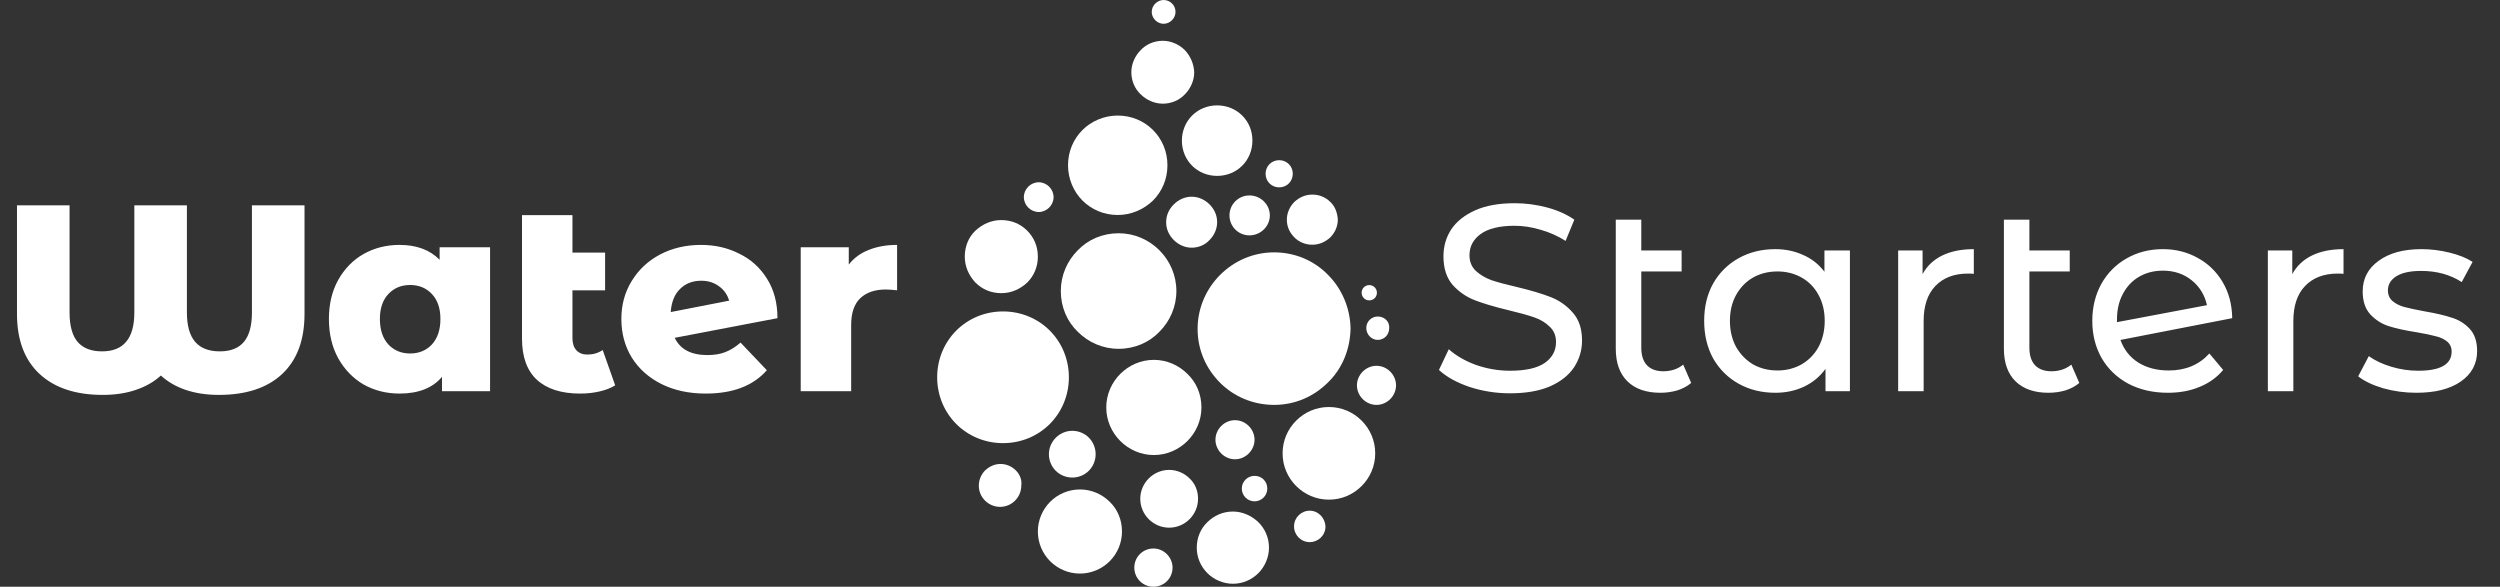 <svg width="196" height="46" viewBox="0 0 196 46" fill="none" xmlns="http://www.w3.org/2000/svg">
<rect x="0" y="0" width="196" height="46" fill="#333333" stroke="none"/>
<path d="M107.917 28.679C107.084 28.679 106.384 29.379 106.384 30.211C106.384 31.044 107.084 31.744 107.917 31.744C108.749 31.744 109.449 31.044 109.449 30.211C109.449 29.379 108.749 28.679 107.917 28.679Z" fill="white"/>
<path d="M108.016 24.815C107.516 24.815 107.116 25.215 107.116 25.715C107.116 26.214 107.516 26.648 108.016 26.648C108.515 26.648 108.915 26.248 108.915 25.715C108.948 25.215 108.549 24.815 108.016 24.815Z" fill="white"/>
<path d="M107.351 22.351C107.018 22.351 106.751 22.617 106.751 22.95C106.751 23.283 107.018 23.55 107.351 23.55C107.684 23.55 107.95 23.283 107.95 22.95C107.95 22.617 107.684 22.351 107.351 22.351Z" fill="white"/>
<path d="M82.301 25.915C81.368 24.982 80.069 24.416 78.637 24.416C77.205 24.416 75.906 24.982 74.973 25.915C74.04 26.848 73.474 28.147 73.474 29.579C73.474 31.011 74.04 32.31 74.973 33.243C75.906 34.176 77.205 34.742 78.637 34.742C80.069 34.742 81.368 34.176 82.301 33.243C83.234 32.31 83.8 31.011 83.8 29.579C83.8 28.147 83.234 26.848 82.301 25.915Z" fill="white"/>
<path d="M90.395 10.193C89.695 9.493 88.729 9.06 87.63 9.06C86.564 9.06 85.565 9.493 84.865 10.193C84.166 10.892 83.733 11.858 83.733 12.957C83.733 14.023 84.166 15.023 84.865 15.722C85.565 16.422 86.531 16.855 87.63 16.855C88.696 16.855 89.662 16.422 90.395 15.722C91.094 15.023 91.527 14.056 91.527 12.957C91.527 11.858 91.094 10.892 90.395 10.193Z" fill="white"/>
<path d="M80.535 18.087C80.002 17.554 79.303 17.254 78.503 17.254C77.704 17.254 77.004 17.587 76.471 18.087C75.938 18.587 75.638 19.32 75.638 20.119C75.638 20.918 75.972 21.618 76.471 22.151C77.004 22.684 77.704 22.984 78.503 22.984C79.303 22.984 80.002 22.651 80.535 22.151C81.068 21.618 81.368 20.918 81.368 20.119C81.368 19.32 81.068 18.62 80.535 18.087Z" fill="white"/>
<path d="M90.895 19.619C90.063 18.786 88.93 18.287 87.698 18.287C86.432 18.287 85.299 18.786 84.5 19.619C83.667 20.452 83.168 21.584 83.168 22.817C83.168 24.082 83.667 25.215 84.5 26.014C85.333 26.847 86.465 27.347 87.698 27.347C88.963 27.347 90.096 26.847 90.895 26.014C91.728 25.182 92.228 24.049 92.228 22.817C92.228 21.584 91.728 20.452 90.895 19.619Z" fill="white"/>
<path d="M104.118 21.551C103.053 20.451 101.554 19.785 99.888 19.785C98.256 19.785 96.757 20.451 95.658 21.551C94.592 22.616 93.892 24.115 93.892 25.781C93.892 27.446 94.559 28.912 95.658 30.011C96.724 31.077 98.223 31.743 99.888 31.743C101.554 31.743 103.019 31.077 104.118 29.978C105.218 28.912 105.851 27.413 105.884 25.748C105.851 24.115 105.184 22.616 104.118 21.551Z" fill="white"/>
<path d="M94.825 16.022C94.459 15.655 93.959 15.422 93.426 15.422C92.893 15.422 92.393 15.655 92.027 16.022C91.66 16.388 91.427 16.855 91.427 17.421C91.427 17.987 91.66 18.453 92.027 18.82C92.393 19.186 92.893 19.419 93.426 19.419C93.992 19.419 94.492 19.186 94.825 18.82C95.191 18.453 95.424 17.954 95.424 17.421C95.424 16.855 95.191 16.388 94.825 16.022Z" fill="white"/>
<path d="M100.288 12.558C99.689 12.558 99.222 13.024 99.222 13.623C99.222 14.223 99.689 14.689 100.288 14.689C100.888 14.689 101.354 14.223 101.354 13.623C101.354 13.024 100.888 12.558 100.288 12.558Z" fill="white"/>
<path d="M97.956 15.322C97.09 15.322 96.391 16.022 96.391 16.888C96.391 17.754 97.09 18.453 97.956 18.453C98.822 18.453 99.555 17.754 99.555 16.888C99.555 16.022 98.822 15.322 97.956 15.322Z" fill="white"/>
<path d="M97.39 9.06C96.89 8.561 96.191 8.261 95.424 8.261C94.658 8.261 93.959 8.561 93.459 9.06C92.96 9.56 92.66 10.259 92.66 11.025C92.66 11.792 92.96 12.491 93.459 12.991C93.959 13.49 94.658 13.79 95.424 13.79C96.191 13.79 96.89 13.49 97.39 12.991C97.889 12.491 98.189 11.792 98.189 11.025C98.189 10.226 97.889 9.56 97.39 9.06Z" fill="white"/>
<path d="M104.285 15.822C103.919 15.456 103.419 15.256 102.886 15.256C102.32 15.256 101.854 15.489 101.487 15.822C101.121 16.189 100.888 16.688 100.888 17.221C100.888 17.787 101.121 18.254 101.487 18.62C101.854 18.986 102.353 19.186 102.886 19.186C103.453 19.186 103.919 18.953 104.285 18.62C104.652 18.254 104.885 17.754 104.885 17.221C104.852 16.655 104.652 16.155 104.285 15.822Z" fill="white"/>
<path d="M81.435 14.29C80.802 14.29 80.27 14.822 80.27 15.455C80.27 16.088 80.802 16.621 81.435 16.621C82.068 16.621 82.601 16.088 82.601 15.455C82.601 14.822 82.068 14.29 81.435 14.29Z" fill="white"/>
<path d="M98.356 37.306C97.823 37.306 97.357 37.739 97.357 38.305C97.357 38.838 97.79 39.305 98.356 39.305C98.889 39.305 99.356 38.872 99.356 38.305C99.356 37.739 98.922 37.306 98.356 37.306Z" fill="white"/>
<path d="M98.656 40.937C98.123 40.438 97.424 40.105 96.658 40.105C95.858 40.105 95.159 40.438 94.659 40.937C94.126 41.437 93.826 42.17 93.826 42.936C93.826 43.735 94.159 44.435 94.659 44.934C95.159 45.434 95.891 45.767 96.658 45.767C97.457 45.767 98.156 45.434 98.656 44.934C99.156 44.435 99.489 43.702 99.489 42.936C99.489 42.136 99.156 41.437 98.656 40.937Z" fill="white"/>
<path d="M90.429 43.002C89.597 43.002 88.93 43.668 88.93 44.501C88.93 45.334 89.597 46 90.429 46C91.262 46 91.928 45.334 91.928 44.501C91.928 43.702 91.262 43.002 90.429 43.002Z" fill="white"/>
<path d="M93.094 29.313C92.427 28.646 91.495 28.213 90.462 28.213C89.43 28.213 88.497 28.646 87.831 29.313C87.165 29.979 86.731 30.911 86.731 31.944C86.731 32.977 87.165 33.909 87.831 34.575C88.497 35.242 89.43 35.675 90.462 35.675C91.495 35.675 92.427 35.242 93.094 34.575C93.76 33.909 94.193 32.977 94.193 31.944C94.193 30.911 93.793 29.979 93.094 29.313Z" fill="white"/>
<path d="M92.894 3.931C92.461 3.498 91.829 3.198 91.162 3.198C90.496 3.198 89.863 3.464 89.43 3.931C88.997 4.364 88.697 4.996 88.697 5.663C88.697 6.329 88.964 6.962 89.43 7.395C89.863 7.828 90.496 8.128 91.162 8.128C91.829 8.128 92.461 7.861 92.894 7.395C93.328 6.962 93.627 6.329 93.627 5.663C93.594 4.996 93.328 4.397 92.894 3.931Z" fill="white"/>
<path d="M91.228 0C90.728 0 90.295 0.433 90.295 0.933C90.295 1.432 90.728 1.865 91.228 1.865C91.728 1.865 92.161 1.432 92.161 0.933C92.161 0.4 91.728 0 91.228 0Z" fill="white"/>
<path d="M106.751 32.976C106.085 32.31 105.186 31.91 104.186 31.91C103.187 31.91 102.288 32.31 101.621 32.976C100.955 33.642 100.556 34.542 100.556 35.541C100.556 36.54 100.955 37.44 101.621 38.106C102.288 38.772 103.187 39.172 104.186 39.172C105.186 39.172 106.085 38.772 106.751 38.106C107.417 37.44 107.817 36.54 107.817 35.541C107.817 34.542 107.417 33.642 106.751 32.976Z" fill="white"/>
<path d="M85.365 34.309C85.032 33.976 84.566 33.776 84.066 33.776C83.067 33.776 82.234 34.609 82.234 35.608C82.234 36.108 82.434 36.574 82.767 36.907C83.1 37.24 83.567 37.44 84.066 37.44C84.566 37.44 85.032 37.24 85.365 36.907C85.698 36.574 85.898 36.108 85.898 35.608C85.898 35.108 85.698 34.642 85.365 34.309Z" fill="white"/>
<path d="M86.998 39.339C86.398 38.739 85.566 38.373 84.666 38.373C83.767 38.373 82.934 38.739 82.334 39.339C81.735 39.939 81.368 40.771 81.368 41.671C81.368 42.57 81.735 43.403 82.334 44.002C82.934 44.602 83.767 44.968 84.666 44.968C85.566 44.968 86.398 44.602 86.998 44.002C87.597 43.403 87.964 42.57 87.964 41.671C87.964 40.738 87.597 39.905 86.998 39.339Z" fill="white"/>
<path d="M79.637 36.874C79.337 36.574 78.904 36.374 78.438 36.374C77.971 36.374 77.572 36.574 77.239 36.874C76.939 37.173 76.739 37.606 76.739 38.073C76.739 39.005 77.505 39.738 78.404 39.738C79.337 39.738 80.07 38.972 80.07 38.073C80.136 37.606 79.937 37.173 79.637 36.874Z" fill="white"/>
<path d="M96.824 32.943C95.991 32.943 95.292 33.642 95.292 34.475C95.292 35.308 95.991 36.007 96.824 36.007C97.657 36.007 98.356 35.308 98.356 34.475C98.356 33.642 97.657 32.943 96.824 32.943Z" fill="white"/>
<path d="M102.686 40.038C102.019 40.038 101.453 40.571 101.453 41.27C101.453 41.937 101.986 42.503 102.686 42.503C103.352 42.503 103.918 41.97 103.918 41.27C103.885 40.604 103.352 40.038 102.686 40.038Z" fill="white"/>
<path d="M93.26 37.507C92.861 37.107 92.294 36.84 91.662 36.84C91.029 36.84 90.463 37.107 90.063 37.507C89.663 37.906 89.397 38.472 89.397 39.105C89.397 39.738 89.663 40.304 90.063 40.704C90.463 41.104 91.029 41.37 91.662 41.37C92.294 41.37 92.861 41.104 93.26 40.704C93.66 40.304 93.927 39.738 93.927 39.105C93.927 38.472 93.694 37.906 93.26 37.507Z" fill="white"/>
<path d="M118.392 30.835C117.295 30.835 116.234 30.669 115.207 30.335C114.194 29.988 113.396 29.544 112.813 29.003L113.584 27.38C114.139 27.879 114.846 28.289 115.707 28.608C116.581 28.913 117.476 29.066 118.392 29.066C119.599 29.066 120.501 28.865 121.097 28.462C121.694 28.046 121.992 27.498 121.992 26.818C121.992 26.318 121.826 25.916 121.493 25.611C121.174 25.291 120.771 25.049 120.286 24.882C119.814 24.716 119.141 24.528 118.267 24.32C117.17 24.057 116.282 23.793 115.602 23.529C114.936 23.266 114.361 22.863 113.875 22.322C113.403 21.767 113.167 21.025 113.167 20.095C113.167 19.318 113.368 18.617 113.771 17.993C114.187 17.368 114.812 16.869 115.644 16.494C116.477 16.119 117.51 15.932 118.745 15.932C119.606 15.932 120.452 16.043 121.285 16.265C122.117 16.487 122.832 16.806 123.428 17.223L122.742 18.888C122.131 18.499 121.479 18.208 120.785 18.014C120.091 17.805 119.411 17.701 118.745 17.701C117.566 17.701 116.678 17.916 116.081 18.347C115.498 18.777 115.207 19.332 115.207 20.012C115.207 20.511 115.374 20.921 115.707 21.24C116.04 21.545 116.449 21.788 116.935 21.968C117.434 22.135 118.107 22.315 118.954 22.509C120.05 22.773 120.931 23.037 121.597 23.3C122.263 23.564 122.832 23.966 123.304 24.508C123.789 25.049 124.032 25.777 124.032 26.693C124.032 27.456 123.824 28.157 123.408 28.795C122.991 29.42 122.36 29.919 121.514 30.294C120.667 30.655 119.626 30.835 118.392 30.835ZM132.589 30.023C132.297 30.273 131.936 30.467 131.506 30.606C131.076 30.731 130.632 30.793 130.174 30.793C129.064 30.793 128.204 30.495 127.593 29.898C126.983 29.302 126.677 28.448 126.677 27.338V17.223H128.676V19.637H131.839V21.281H128.676V27.255C128.676 27.852 128.821 28.309 129.113 28.629C129.418 28.948 129.848 29.107 130.403 29.107C131.014 29.107 131.534 28.934 131.964 28.587L132.589 30.023ZM145.034 19.637V30.669H143.119V28.92C142.675 29.531 142.113 29.995 141.434 30.315C140.754 30.634 140.004 30.793 139.186 30.793C138.117 30.793 137.16 30.557 136.313 30.086C135.467 29.614 134.801 28.955 134.315 28.108C133.843 27.248 133.607 26.263 133.607 25.153C133.607 24.043 133.843 23.064 134.315 22.218C134.801 21.372 135.467 20.712 136.313 20.241C137.16 19.769 138.117 19.533 139.186 19.533C139.977 19.533 140.705 19.686 141.371 19.991C142.037 20.282 142.592 20.719 143.036 21.302V19.637H145.034ZM139.352 29.045C140.046 29.045 140.677 28.885 141.246 28.566C141.815 28.233 142.259 27.775 142.578 27.192C142.897 26.596 143.057 25.916 143.057 25.153C143.057 24.39 142.897 23.717 142.578 23.134C142.259 22.537 141.815 22.079 141.246 21.76C140.677 21.441 140.046 21.281 139.352 21.281C138.644 21.281 138.006 21.441 137.437 21.76C136.882 22.079 136.438 22.537 136.105 23.134C135.786 23.717 135.626 24.39 135.626 25.153C135.626 25.916 135.786 26.596 136.105 27.192C136.438 27.775 136.882 28.233 137.437 28.566C138.006 28.885 138.644 29.045 139.352 29.045ZM150.73 21.489C151.077 20.851 151.59 20.366 152.27 20.032C152.95 19.7 153.776 19.533 154.747 19.533V21.469C154.636 21.455 154.483 21.448 154.289 21.448C153.207 21.448 152.353 21.774 151.729 22.426C151.118 23.064 150.813 23.98 150.813 25.174V30.669H148.815V19.637H150.73V21.489ZM163.017 30.023C162.725 30.273 162.365 30.467 161.934 30.606C161.504 30.731 161.06 30.793 160.602 30.793C159.492 30.793 158.632 30.495 158.021 29.898C157.411 29.302 157.106 28.448 157.106 27.338V17.223H159.104V19.637H162.267V21.281H159.104V27.255C159.104 27.852 159.249 28.309 159.541 28.629C159.846 28.948 160.276 29.107 160.831 29.107C161.442 29.107 161.962 28.934 162.392 28.587L163.017 30.023ZM170.03 29.045C171.348 29.045 172.41 28.601 173.215 27.713L174.297 29.003C173.811 29.586 173.194 30.03 172.444 30.335C171.709 30.641 170.883 30.793 169.968 30.793C168.802 30.793 167.768 30.557 166.866 30.086C165.964 29.6 165.264 28.927 164.764 28.067C164.278 27.206 164.036 26.235 164.036 25.153C164.036 24.084 164.272 23.12 164.743 22.26C165.229 21.399 165.888 20.733 166.721 20.262C167.567 19.776 168.518 19.533 169.572 19.533C170.571 19.533 171.48 19.762 172.299 20.22C173.117 20.664 173.77 21.295 174.255 22.114C174.741 22.933 174.991 23.876 175.005 24.945L166.242 26.651C166.519 27.415 166.984 28.004 167.636 28.421C168.303 28.837 169.1 29.045 170.03 29.045ZM169.572 21.219C168.878 21.219 168.254 21.378 167.699 21.698C167.158 22.017 166.735 22.468 166.429 23.051C166.124 23.619 165.971 24.285 165.971 25.049V25.257L173.027 23.925C172.847 23.12 172.444 22.468 171.82 21.968C171.196 21.469 170.446 21.219 169.572 21.219ZM179.715 21.489C180.062 20.851 180.575 20.366 181.255 20.032C181.935 19.7 182.761 19.533 183.732 19.533V21.469C183.621 21.455 183.468 21.448 183.274 21.448C182.192 21.448 181.338 21.774 180.714 22.426C180.103 23.064 179.798 23.98 179.798 25.174V30.669H177.8V19.637H179.715V21.489ZM189.44 30.793C188.538 30.793 187.671 30.675 186.838 30.439C186.005 30.19 185.353 29.878 184.881 29.503L185.714 27.921C186.2 28.268 186.789 28.545 187.483 28.754C188.177 28.962 188.878 29.066 189.585 29.066C191.334 29.066 192.208 28.566 192.208 27.567C192.208 27.234 192.09 26.971 191.854 26.776C191.618 26.582 191.32 26.443 190.959 26.36C190.612 26.263 190.113 26.159 189.461 26.048C188.572 25.909 187.844 25.749 187.275 25.569C186.72 25.389 186.241 25.083 185.839 24.653C185.436 24.223 185.235 23.619 185.235 22.842C185.235 21.843 185.652 21.046 186.484 20.449C187.317 19.838 188.434 19.533 189.835 19.533C190.571 19.533 191.306 19.623 192.041 19.804C192.777 19.984 193.38 20.227 193.852 20.532L192.999 22.114C192.097 21.531 191.035 21.24 189.814 21.24C188.968 21.24 188.323 21.378 187.879 21.656C187.435 21.933 187.213 22.301 187.213 22.759C187.213 23.12 187.337 23.404 187.587 23.613C187.837 23.821 188.142 23.973 188.503 24.07C188.878 24.168 189.398 24.279 190.064 24.404C190.952 24.556 191.667 24.723 192.208 24.903C192.763 25.07 193.235 25.361 193.623 25.777C194.012 26.194 194.206 26.776 194.206 27.526C194.206 28.525 193.776 29.323 192.916 29.919C192.069 30.502 190.911 30.793 189.44 30.793Z" fill="white"/>
<path d="M23.874 16.099V24.612C23.874 26.666 23.284 28.241 22.104 29.337C20.939 30.419 19.288 30.96 17.151 30.96C16.193 30.96 15.326 30.828 14.549 30.565C13.786 30.301 13.14 29.927 12.613 29.441C12.086 29.927 11.434 30.301 10.657 30.565C9.894 30.828 9.026 30.96 8.055 30.96C5.932 30.96 4.281 30.412 3.101 29.316C1.922 28.22 1.332 26.652 1.332 24.612V16.099H5.453V24.487C5.453 25.528 5.661 26.298 6.078 26.798C6.508 27.297 7.146 27.547 7.993 27.547C8.839 27.547 9.47 27.297 9.887 26.798C10.317 26.298 10.532 25.528 10.532 24.487V16.099H14.653V24.487C14.653 25.528 14.868 26.298 15.298 26.798C15.728 27.297 16.374 27.547 17.234 27.547C18.08 27.547 18.712 27.297 19.128 26.798C19.544 26.298 19.752 25.528 19.752 24.487V16.099H23.874ZM38.421 19.388V30.669H34.653V29.545C33.918 30.419 32.808 30.856 31.323 30.856C30.296 30.856 29.36 30.62 28.513 30.149C27.681 29.663 27.015 28.976 26.515 28.088C26.029 27.2 25.787 26.173 25.787 25.008C25.787 23.842 26.029 22.822 26.515 21.948C27.015 21.06 27.681 20.38 28.513 19.908C29.36 19.436 30.296 19.201 31.323 19.201C32.655 19.201 33.703 19.589 34.466 20.366V19.388H38.421ZM32.156 27.713C32.849 27.713 33.418 27.477 33.862 27.006C34.306 26.52 34.529 25.854 34.529 25.008C34.529 24.175 34.306 23.523 33.862 23.051C33.418 22.579 32.849 22.343 32.156 22.343C31.462 22.343 30.893 22.579 30.449 23.051C30.005 23.523 29.783 24.175 29.783 25.008C29.783 25.854 30.005 26.52 30.449 27.006C30.893 27.477 31.462 27.713 32.156 27.713ZM48.231 30.211C47.898 30.419 47.488 30.579 47.003 30.69C46.531 30.801 46.024 30.856 45.483 30.856C44.012 30.856 42.881 30.495 42.09 29.774C41.313 29.052 40.925 27.977 40.925 26.548V16.869H44.88V19.804H47.44V22.76H44.88V26.506C44.88 26.922 44.984 27.242 45.192 27.464C45.4 27.686 45.684 27.797 46.045 27.797C46.503 27.797 46.905 27.679 47.252 27.443L48.231 30.211ZM55.458 27.838C55.999 27.838 56.464 27.762 56.853 27.609C57.255 27.457 57.658 27.207 58.06 26.86L60.12 29.025C59.052 30.246 57.456 30.856 55.333 30.856C54.015 30.856 52.856 30.607 51.857 30.107C50.858 29.607 50.081 28.914 49.526 28.026C48.985 27.137 48.715 26.131 48.715 25.008C48.715 23.898 48.985 22.905 49.526 22.031C50.067 21.143 50.81 20.449 51.753 19.95C52.711 19.45 53.779 19.201 54.959 19.201C56.055 19.201 57.054 19.429 57.956 19.887C58.872 20.331 59.6 20.991 60.141 21.865C60.682 22.725 60.953 23.752 60.953 24.945L52.898 26.485C53.328 27.387 54.182 27.838 55.458 27.838ZM54.98 22.01C54.3 22.01 53.745 22.225 53.314 22.656C52.884 23.072 52.641 23.675 52.586 24.466L57.165 23.571C57.026 23.1 56.763 22.725 56.374 22.447C55.986 22.156 55.521 22.01 54.98 22.01ZM66.544 20.741C66.946 20.227 67.466 19.846 68.105 19.596C68.757 19.332 69.499 19.201 70.332 19.201V22.76C69.971 22.718 69.673 22.697 69.437 22.697C68.59 22.697 67.924 22.926 67.439 23.384C66.967 23.842 66.731 24.543 66.731 25.486V30.669H62.776V19.388H66.544V20.741Z" fill="white"/>
</svg>
